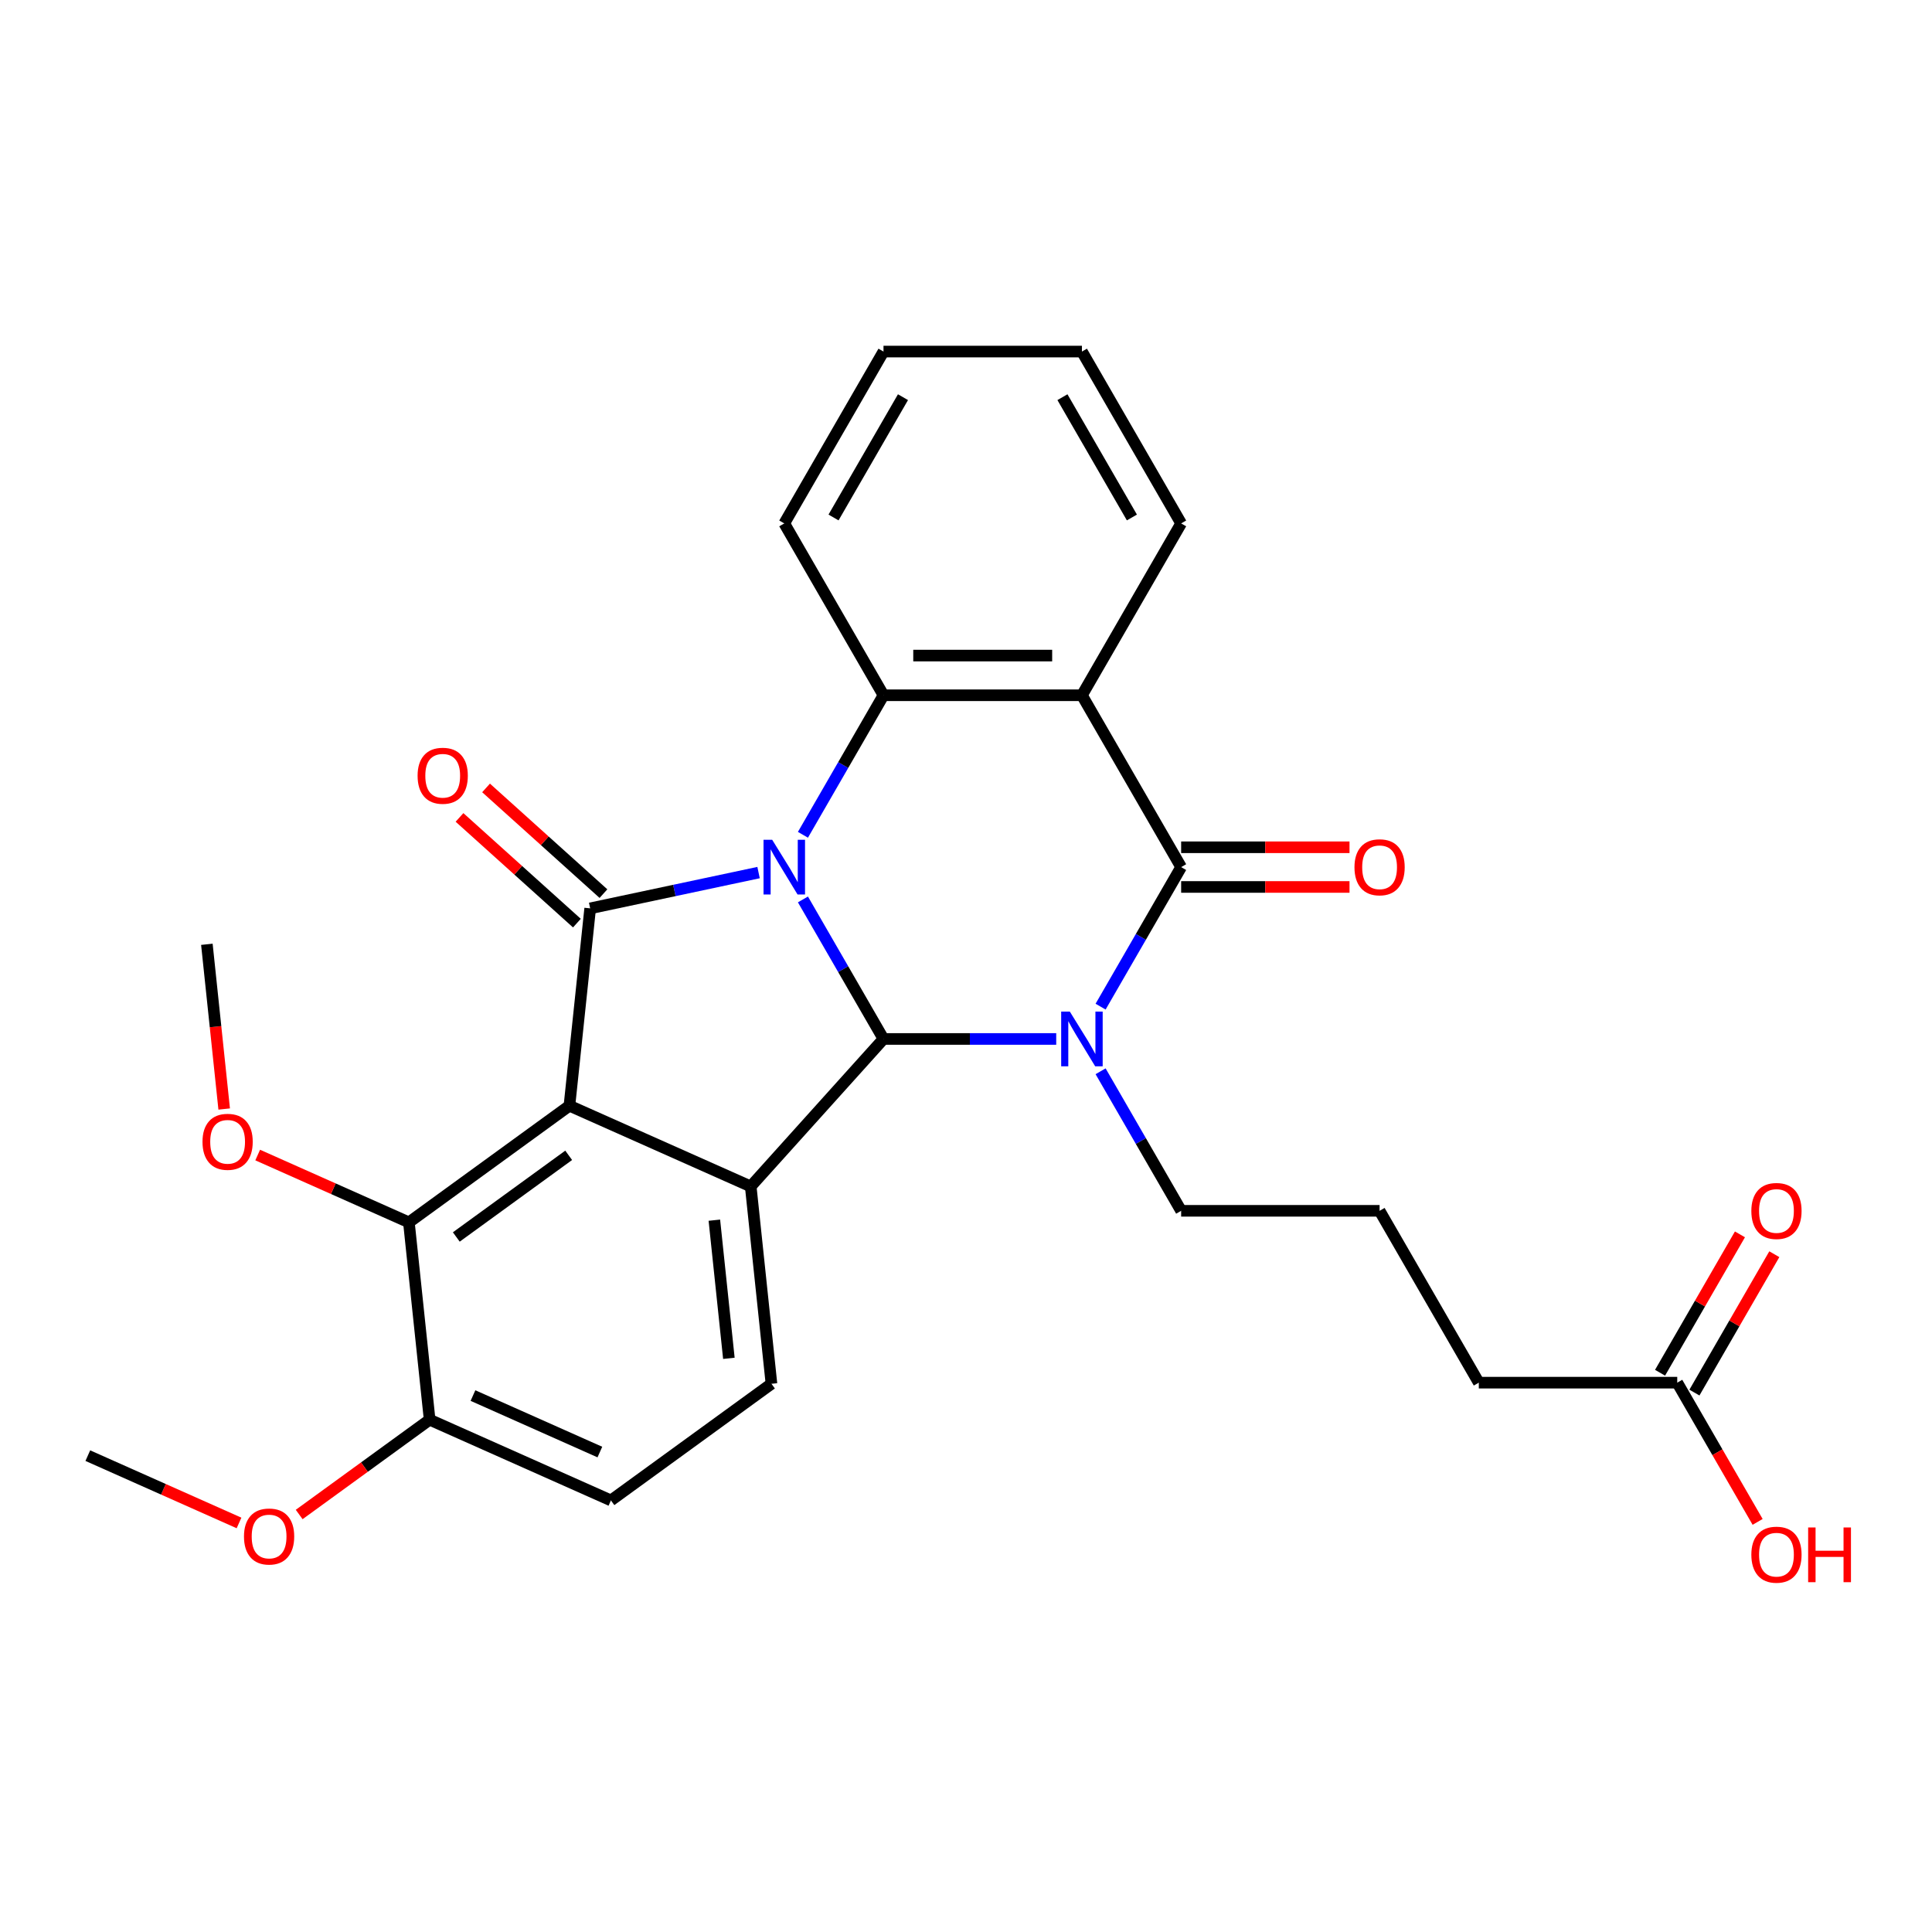 <?xml version='1.0' encoding='iso-8859-1'?>
<svg version='1.1' baseProfile='full'
              xmlns='http://www.w3.org/2000/svg'
                      xmlns:rdkit='http://www.rdkit.org/xml'
                      xmlns:xlink='http://www.w3.org/1999/xlink'
                  xml:space='preserve'
width='1000px' height='1000px' viewBox='0 0 1000 1000'>
<!-- END OF HEADER -->
<rect style='opacity:1.0;fill:#FFFFFF;stroke:none' width='1000' height='1000' x='0' y='0'> </rect>
<path class='bond-0' d='M 415.598,465.544 L 436.447,501.655' style='fill:none;fill-rule:evenodd;stroke:#0000FF;stroke-width:6px;stroke-linecap:butt;stroke-linejoin:miter;stroke-opacity:1' />
<path class='bond-0' d='M 436.447,501.655 L 457.296,537.766' style='fill:none;fill-rule:evenodd;stroke:#000000;stroke-width:6px;stroke-linecap:butt;stroke-linejoin:miter;stroke-opacity:1' />
<path class='bond-2' d='M 392.633,451.645 L 349.053,460.908' style='fill:none;fill-rule:evenodd;stroke:#0000FF;stroke-width:6px;stroke-linecap:butt;stroke-linejoin:miter;stroke-opacity:1' />
<path class='bond-2' d='M 349.053,460.908 L 305.474,470.171' style='fill:none;fill-rule:evenodd;stroke:#000000;stroke-width:6px;stroke-linecap:butt;stroke-linejoin:miter;stroke-opacity:1' />
<path class='bond-7' d='M 415.598,432.089 L 436.447,395.977' style='fill:none;fill-rule:evenodd;stroke:#0000FF;stroke-width:6px;stroke-linecap:butt;stroke-linejoin:miter;stroke-opacity:1' />
<path class='bond-7' d='M 436.447,395.977 L 457.296,359.866' style='fill:none;fill-rule:evenodd;stroke:#000000;stroke-width:6px;stroke-linecap:butt;stroke-linejoin:miter;stroke-opacity:1' />
<path class='bond-1' d='M 457.296,537.766 L 501.997,537.766' style='fill:none;fill-rule:evenodd;stroke:#000000;stroke-width:6px;stroke-linecap:butt;stroke-linejoin:miter;stroke-opacity:1' />
<path class='bond-1' d='M 501.997,537.766 L 546.698,537.766' style='fill:none;fill-rule:evenodd;stroke:#0000FF;stroke-width:6px;stroke-linecap:butt;stroke-linejoin:miter;stroke-opacity:1' />
<path class='bond-5' d='M 457.296,537.766 L 388.569,614.095' style='fill:none;fill-rule:evenodd;stroke:#000000;stroke-width:6px;stroke-linecap:butt;stroke-linejoin:miter;stroke-opacity:1' />
<path class='bond-15' d='M 569.664,554.494 L 590.513,590.605' style='fill:none;fill-rule:evenodd;stroke:#0000FF;stroke-width:6px;stroke-linecap:butt;stroke-linejoin:miter;stroke-opacity:1' />
<path class='bond-15' d='M 590.513,590.605 L 611.361,626.716' style='fill:none;fill-rule:evenodd;stroke:#000000;stroke-width:6px;stroke-linecap:butt;stroke-linejoin:miter;stroke-opacity:1' />
<path class='bond-29' d='M 569.664,521.038 L 590.513,484.927' style='fill:none;fill-rule:evenodd;stroke:#0000FF;stroke-width:6px;stroke-linecap:butt;stroke-linejoin:miter;stroke-opacity:1' />
<path class='bond-29' d='M 590.513,484.927 L 611.361,448.816' style='fill:none;fill-rule:evenodd;stroke:#000000;stroke-width:6px;stroke-linecap:butt;stroke-linejoin:miter;stroke-opacity:1' />
<path class='bond-3' d='M 305.474,470.171 L 294.738,572.319' style='fill:none;fill-rule:evenodd;stroke:#000000;stroke-width:6px;stroke-linecap:butt;stroke-linejoin:miter;stroke-opacity:1' />
<path class='bond-10' d='M 312.347,462.538 L 281.966,435.183' style='fill:none;fill-rule:evenodd;stroke:#000000;stroke-width:6px;stroke-linecap:butt;stroke-linejoin:miter;stroke-opacity:1' />
<path class='bond-10' d='M 281.966,435.183 L 251.586,407.829' style='fill:none;fill-rule:evenodd;stroke:#FF0000;stroke-width:6px;stroke-linecap:butt;stroke-linejoin:miter;stroke-opacity:1' />
<path class='bond-10' d='M 298.602,477.804 L 268.221,450.449' style='fill:none;fill-rule:evenodd;stroke:#000000;stroke-width:6px;stroke-linecap:butt;stroke-linejoin:miter;stroke-opacity:1' />
<path class='bond-10' d='M 268.221,450.449 L 237.841,423.094' style='fill:none;fill-rule:evenodd;stroke:#FF0000;stroke-width:6px;stroke-linecap:butt;stroke-linejoin:miter;stroke-opacity:1' />
<path class='bond-8' d='M 294.738,572.319 L 211.644,632.691' style='fill:none;fill-rule:evenodd;stroke:#000000;stroke-width:6px;stroke-linecap:butt;stroke-linejoin:miter;stroke-opacity:1' />
<path class='bond-8' d='M 294.348,597.994 L 236.182,640.254' style='fill:none;fill-rule:evenodd;stroke:#000000;stroke-width:6px;stroke-linecap:butt;stroke-linejoin:miter;stroke-opacity:1' />
<path class='bond-28' d='M 294.738,572.319 L 388.569,614.095' style='fill:none;fill-rule:evenodd;stroke:#000000;stroke-width:6px;stroke-linecap:butt;stroke-linejoin:miter;stroke-opacity:1' />
<path class='bond-4' d='M 611.361,448.816 L 560.006,359.866' style='fill:none;fill-rule:evenodd;stroke:#000000;stroke-width:6px;stroke-linecap:butt;stroke-linejoin:miter;stroke-opacity:1' />
<path class='bond-11' d='M 611.361,459.087 L 654.933,459.087' style='fill:none;fill-rule:evenodd;stroke:#000000;stroke-width:6px;stroke-linecap:butt;stroke-linejoin:miter;stroke-opacity:1' />
<path class='bond-11' d='M 654.933,459.087 L 698.504,459.087' style='fill:none;fill-rule:evenodd;stroke:#FF0000;stroke-width:6px;stroke-linecap:butt;stroke-linejoin:miter;stroke-opacity:1' />
<path class='bond-11' d='M 611.361,438.545 L 654.933,438.545' style='fill:none;fill-rule:evenodd;stroke:#000000;stroke-width:6px;stroke-linecap:butt;stroke-linejoin:miter;stroke-opacity:1' />
<path class='bond-11' d='M 654.933,438.545 L 698.504,438.545' style='fill:none;fill-rule:evenodd;stroke:#FF0000;stroke-width:6px;stroke-linecap:butt;stroke-linejoin:miter;stroke-opacity:1' />
<path class='bond-9' d='M 388.569,614.095 L 399.305,716.243' style='fill:none;fill-rule:evenodd;stroke:#000000;stroke-width:6px;stroke-linecap:butt;stroke-linejoin:miter;stroke-opacity:1' />
<path class='bond-9' d='M 369.75,631.564 L 377.265,703.068' style='fill:none;fill-rule:evenodd;stroke:#000000;stroke-width:6px;stroke-linecap:butt;stroke-linejoin:miter;stroke-opacity:1' />
<path class='bond-6' d='M 560.006,359.866 L 457.296,359.866' style='fill:none;fill-rule:evenodd;stroke:#000000;stroke-width:6px;stroke-linecap:butt;stroke-linejoin:miter;stroke-opacity:1' />
<path class='bond-6' d='M 544.6,339.324 L 472.702,339.324' style='fill:none;fill-rule:evenodd;stroke:#000000;stroke-width:6px;stroke-linecap:butt;stroke-linejoin:miter;stroke-opacity:1' />
<path class='bond-18' d='M 560.006,359.866 L 611.361,270.917' style='fill:none;fill-rule:evenodd;stroke:#000000;stroke-width:6px;stroke-linecap:butt;stroke-linejoin:miter;stroke-opacity:1' />
<path class='bond-19' d='M 457.296,359.866 L 405.94,270.917' style='fill:none;fill-rule:evenodd;stroke:#000000;stroke-width:6px;stroke-linecap:butt;stroke-linejoin:miter;stroke-opacity:1' />
<path class='bond-12' d='M 211.644,632.691 L 222.38,734.838' style='fill:none;fill-rule:evenodd;stroke:#000000;stroke-width:6px;stroke-linecap:butt;stroke-linejoin:miter;stroke-opacity:1' />
<path class='bond-17' d='M 211.644,632.691 L 172.512,615.268' style='fill:none;fill-rule:evenodd;stroke:#000000;stroke-width:6px;stroke-linecap:butt;stroke-linejoin:miter;stroke-opacity:1' />
<path class='bond-17' d='M 172.512,615.268 L 133.381,597.846' style='fill:none;fill-rule:evenodd;stroke:#FF0000;stroke-width:6px;stroke-linecap:butt;stroke-linejoin:miter;stroke-opacity:1' />
<path class='bond-14' d='M 399.305,716.243 L 316.21,776.615' style='fill:none;fill-rule:evenodd;stroke:#000000;stroke-width:6px;stroke-linecap:butt;stroke-linejoin:miter;stroke-opacity:1' />
<path class='bond-21' d='M 222.38,734.838 L 188.616,759.369' style='fill:none;fill-rule:evenodd;stroke:#000000;stroke-width:6px;stroke-linecap:butt;stroke-linejoin:miter;stroke-opacity:1' />
<path class='bond-21' d='M 188.616,759.369 L 154.853,783.9' style='fill:none;fill-rule:evenodd;stroke:#FF0000;stroke-width:6px;stroke-linecap:butt;stroke-linejoin:miter;stroke-opacity:1' />
<path class='bond-31' d='M 222.38,734.838 L 316.21,776.615' style='fill:none;fill-rule:evenodd;stroke:#000000;stroke-width:6px;stroke-linecap:butt;stroke-linejoin:miter;stroke-opacity:1' />
<path class='bond-31' d='M 244.81,722.339 L 310.491,751.582' style='fill:none;fill-rule:evenodd;stroke:#000000;stroke-width:6px;stroke-linecap:butt;stroke-linejoin:miter;stroke-opacity:1' />
<path class='bond-13' d='M 868.138,715.666 L 765.427,715.666' style='fill:none;fill-rule:evenodd;stroke:#000000;stroke-width:6px;stroke-linecap:butt;stroke-linejoin:miter;stroke-opacity:1' />
<path class='bond-16' d='M 877.033,720.802 L 897.708,684.99' style='fill:none;fill-rule:evenodd;stroke:#000000;stroke-width:6px;stroke-linecap:butt;stroke-linejoin:miter;stroke-opacity:1' />
<path class='bond-16' d='M 897.708,684.99 L 918.384,649.179' style='fill:none;fill-rule:evenodd;stroke:#FF0000;stroke-width:6px;stroke-linecap:butt;stroke-linejoin:miter;stroke-opacity:1' />
<path class='bond-16' d='M 859.243,710.531 L 879.918,674.719' style='fill:none;fill-rule:evenodd;stroke:#000000;stroke-width:6px;stroke-linecap:butt;stroke-linejoin:miter;stroke-opacity:1' />
<path class='bond-16' d='M 879.918,674.719 L 900.594,638.908' style='fill:none;fill-rule:evenodd;stroke:#FF0000;stroke-width:6px;stroke-linecap:butt;stroke-linejoin:miter;stroke-opacity:1' />
<path class='bond-20' d='M 868.138,715.666 L 888.94,751.697' style='fill:none;fill-rule:evenodd;stroke:#000000;stroke-width:6px;stroke-linecap:butt;stroke-linejoin:miter;stroke-opacity:1' />
<path class='bond-20' d='M 888.94,751.697 L 909.743,787.728' style='fill:none;fill-rule:evenodd;stroke:#FF0000;stroke-width:6px;stroke-linecap:butt;stroke-linejoin:miter;stroke-opacity:1' />
<path class='bond-22' d='M 611.361,626.716 L 714.072,626.716' style='fill:none;fill-rule:evenodd;stroke:#000000;stroke-width:6px;stroke-linecap:butt;stroke-linejoin:miter;stroke-opacity:1' />
<path class='bond-24' d='M 116.038,574.027 L 111.557,531.397' style='fill:none;fill-rule:evenodd;stroke:#FF0000;stroke-width:6px;stroke-linecap:butt;stroke-linejoin:miter;stroke-opacity:1' />
<path class='bond-24' d='M 111.557,531.397 L 107.077,488.767' style='fill:none;fill-rule:evenodd;stroke:#000000;stroke-width:6px;stroke-linecap:butt;stroke-linejoin:miter;stroke-opacity:1' />
<path class='bond-30' d='M 611.361,270.917 L 560.006,181.967' style='fill:none;fill-rule:evenodd;stroke:#000000;stroke-width:6px;stroke-linecap:butt;stroke-linejoin:miter;stroke-opacity:1' />
<path class='bond-30' d='M 585.868,267.845 L 549.919,205.58' style='fill:none;fill-rule:evenodd;stroke:#000000;stroke-width:6px;stroke-linecap:butt;stroke-linejoin:miter;stroke-opacity:1' />
<path class='bond-27' d='M 405.94,270.917 L 457.296,181.967' style='fill:none;fill-rule:evenodd;stroke:#000000;stroke-width:6px;stroke-linecap:butt;stroke-linejoin:miter;stroke-opacity:1' />
<path class='bond-27' d='M 431.434,267.845 L 467.382,205.58' style='fill:none;fill-rule:evenodd;stroke:#000000;stroke-width:6px;stroke-linecap:butt;stroke-linejoin:miter;stroke-opacity:1' />
<path class='bond-25' d='M 123.717,788.279 L 84.586,770.856' style='fill:none;fill-rule:evenodd;stroke:#FF0000;stroke-width:6px;stroke-linecap:butt;stroke-linejoin:miter;stroke-opacity:1' />
<path class='bond-25' d='M 84.586,770.856 L 45.455,753.434' style='fill:none;fill-rule:evenodd;stroke:#000000;stroke-width:6px;stroke-linecap:butt;stroke-linejoin:miter;stroke-opacity:1' />
<path class='bond-23' d='M 714.072,626.716 L 765.427,715.666' style='fill:none;fill-rule:evenodd;stroke:#000000;stroke-width:6px;stroke-linecap:butt;stroke-linejoin:miter;stroke-opacity:1' />
<path class='bond-26' d='M 560.006,181.967 L 457.296,181.967' style='fill:none;fill-rule:evenodd;stroke:#000000;stroke-width:6px;stroke-linecap:butt;stroke-linejoin:miter;stroke-opacity:1' />
<path  class='atom-0' d='M 399.68 434.656
L 408.96 449.656
Q 409.88 451.136, 411.36 453.816
Q 412.84 456.496, 412.92 456.656
L 412.92 434.656
L 416.68 434.656
L 416.68 462.976
L 412.8 462.976
L 402.84 446.576
Q 401.68 444.656, 400.44 442.456
Q 399.24 440.256, 398.88 439.576
L 398.88 462.976
L 395.2 462.976
L 395.2 434.656
L 399.68 434.656
' fill='#0000FF'/>
<path  class='atom-2' d='M 553.746 523.606
L 563.026 538.606
Q 563.946 540.086, 565.426 542.766
Q 566.906 545.446, 566.986 545.606
L 566.986 523.606
L 570.746 523.606
L 570.746 551.926
L 566.866 551.926
L 556.906 535.526
Q 555.746 533.606, 554.506 531.406
Q 553.306 529.206, 552.946 528.526
L 552.946 551.926
L 549.266 551.926
L 549.266 523.606
L 553.746 523.606
' fill='#0000FF'/>
<path  class='atom-11' d='M 216.146 401.524
Q 216.146 394.724, 219.506 390.924
Q 222.866 387.124, 229.146 387.124
Q 235.426 387.124, 238.786 390.924
Q 242.146 394.724, 242.146 401.524
Q 242.146 408.404, 238.746 412.324
Q 235.346 416.204, 229.146 416.204
Q 222.906 416.204, 219.506 412.324
Q 216.146 408.444, 216.146 401.524
M 229.146 413.004
Q 233.466 413.004, 235.786 410.124
Q 238.146 407.204, 238.146 401.524
Q 238.146 395.964, 235.786 393.164
Q 233.466 390.324, 229.146 390.324
Q 224.826 390.324, 222.466 393.124
Q 220.146 395.924, 220.146 401.524
Q 220.146 407.244, 222.466 410.124
Q 224.826 413.004, 229.146 413.004
' fill='#FF0000'/>
<path  class='atom-12' d='M 701.072 448.896
Q 701.072 442.096, 704.432 438.296
Q 707.792 434.496, 714.072 434.496
Q 720.352 434.496, 723.712 438.296
Q 727.072 442.096, 727.072 448.896
Q 727.072 455.776, 723.672 459.696
Q 720.272 463.576, 714.072 463.576
Q 707.832 463.576, 704.432 459.696
Q 701.072 455.816, 701.072 448.896
M 714.072 460.376
Q 718.392 460.376, 720.712 457.496
Q 723.072 454.576, 723.072 448.896
Q 723.072 443.336, 720.712 440.536
Q 718.392 437.696, 714.072 437.696
Q 709.752 437.696, 707.392 440.496
Q 705.072 443.296, 705.072 448.896
Q 705.072 454.616, 707.392 457.496
Q 709.752 460.376, 714.072 460.376
' fill='#FF0000'/>
<path  class='atom-17' d='M 906.493 626.796
Q 906.493 619.996, 909.853 616.196
Q 913.213 612.396, 919.493 612.396
Q 925.773 612.396, 929.133 616.196
Q 932.493 619.996, 932.493 626.796
Q 932.493 633.676, 929.093 637.596
Q 925.693 641.476, 919.493 641.476
Q 913.253 641.476, 909.853 637.596
Q 906.493 633.716, 906.493 626.796
M 919.493 638.276
Q 923.813 638.276, 926.133 635.396
Q 928.493 632.476, 928.493 626.796
Q 928.493 621.236, 926.133 618.436
Q 923.813 615.596, 919.493 615.596
Q 915.173 615.596, 912.813 618.396
Q 910.493 621.196, 910.493 626.796
Q 910.493 632.516, 912.813 635.396
Q 915.173 638.276, 919.493 638.276
' fill='#FF0000'/>
<path  class='atom-18' d='M 104.813 590.994
Q 104.813 584.194, 108.173 580.394
Q 111.533 576.594, 117.813 576.594
Q 124.093 576.594, 127.453 580.394
Q 130.813 584.194, 130.813 590.994
Q 130.813 597.874, 127.413 601.794
Q 124.013 605.674, 117.813 605.674
Q 111.573 605.674, 108.173 601.794
Q 104.813 597.914, 104.813 590.994
M 117.813 602.474
Q 122.133 602.474, 124.453 599.594
Q 126.813 596.674, 126.813 590.994
Q 126.813 585.434, 124.453 582.634
Q 122.133 579.794, 117.813 579.794
Q 113.493 579.794, 111.133 582.594
Q 108.813 585.394, 108.813 590.994
Q 108.813 596.714, 111.133 599.594
Q 113.493 602.474, 117.813 602.474
' fill='#FF0000'/>
<path  class='atom-21' d='M 906.493 804.696
Q 906.493 797.896, 909.853 794.096
Q 913.213 790.296, 919.493 790.296
Q 925.773 790.296, 929.133 794.096
Q 932.493 797.896, 932.493 804.696
Q 932.493 811.576, 929.093 815.496
Q 925.693 819.376, 919.493 819.376
Q 913.253 819.376, 909.853 815.496
Q 906.493 811.616, 906.493 804.696
M 919.493 816.176
Q 923.813 816.176, 926.133 813.296
Q 928.493 810.376, 928.493 804.696
Q 928.493 799.136, 926.133 796.336
Q 923.813 793.496, 919.493 793.496
Q 915.173 793.496, 912.813 796.296
Q 910.493 799.096, 910.493 804.696
Q 910.493 810.416, 912.813 813.296
Q 915.173 816.176, 919.493 816.176
' fill='#FF0000'/>
<path  class='atom-21' d='M 935.893 790.616
L 939.733 790.616
L 939.733 802.656
L 954.213 802.656
L 954.213 790.616
L 958.053 790.616
L 958.053 818.936
L 954.213 818.936
L 954.213 805.856
L 939.733 805.856
L 939.733 818.936
L 935.893 818.936
L 935.893 790.616
' fill='#FF0000'/>
<path  class='atom-22' d='M 126.285 795.29
Q 126.285 788.49, 129.645 784.69
Q 133.005 780.89, 139.285 780.89
Q 145.565 780.89, 148.925 784.69
Q 152.285 788.49, 152.285 795.29
Q 152.285 802.17, 148.885 806.09
Q 145.485 809.97, 139.285 809.97
Q 133.045 809.97, 129.645 806.09
Q 126.285 802.21, 126.285 795.29
M 139.285 806.77
Q 143.605 806.77, 145.925 803.89
Q 148.285 800.97, 148.285 795.29
Q 148.285 789.73, 145.925 786.93
Q 143.605 784.09, 139.285 784.09
Q 134.965 784.09, 132.605 786.89
Q 130.285 789.69, 130.285 795.29
Q 130.285 801.01, 132.605 803.89
Q 134.965 806.77, 139.285 806.77
' fill='#FF0000'/>
</svg>
